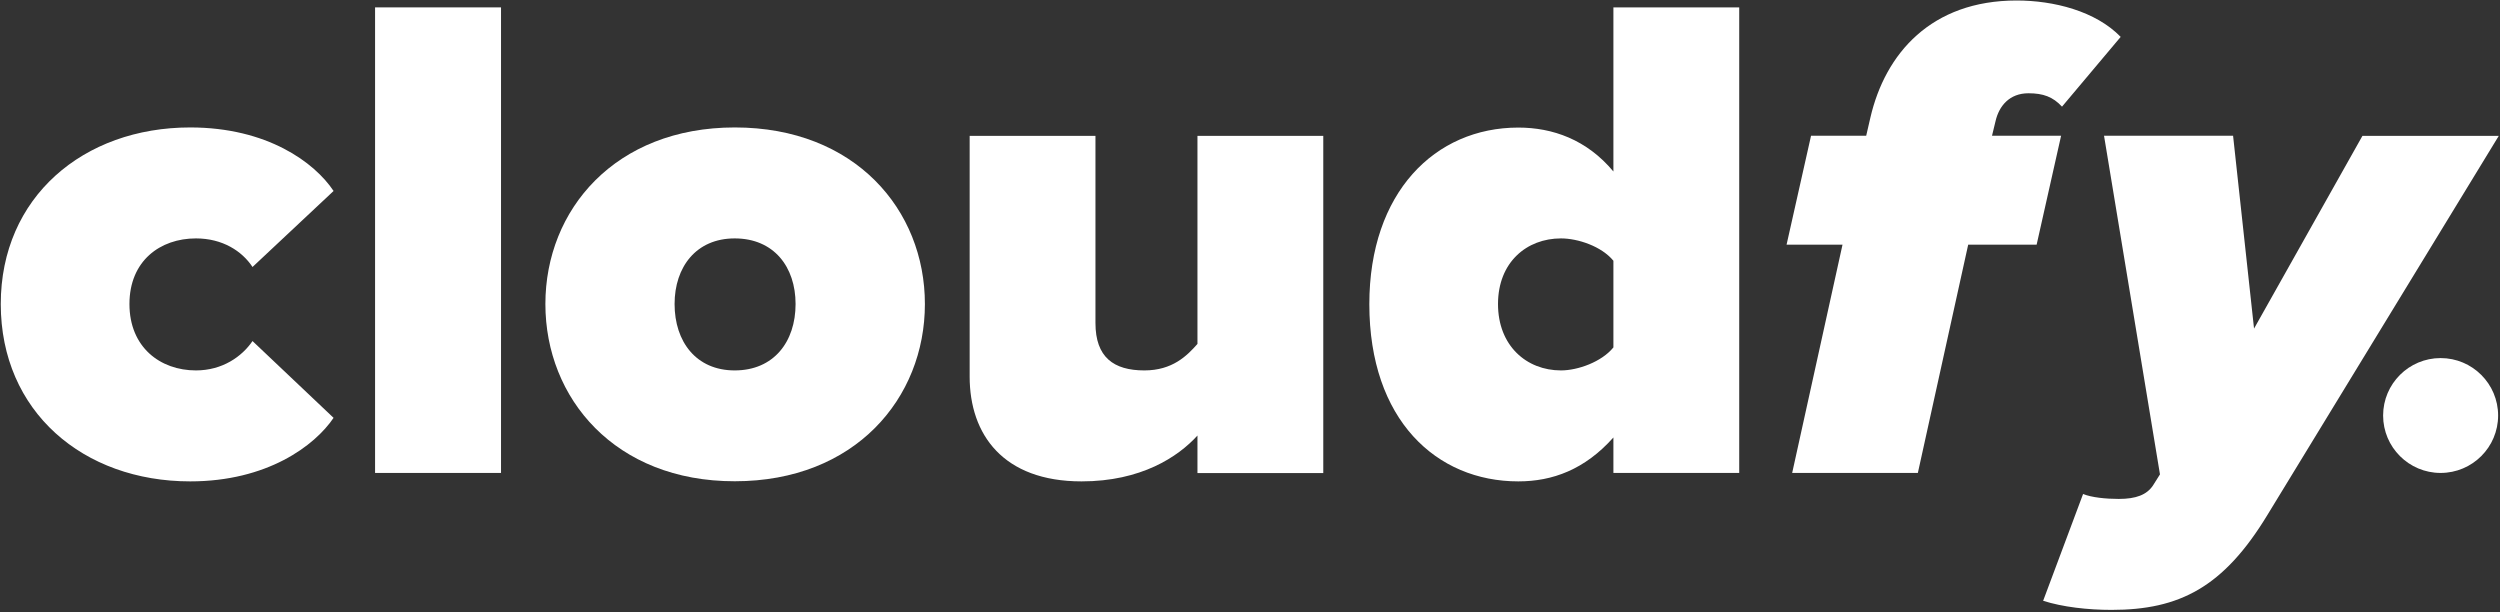 <?xml version="1.0" encoding="UTF-8"?> <svg xmlns="http://www.w3.org/2000/svg" width="400" height="98" viewBox="0 0 400 98" fill="none"><rect x="0" y="0" width="400" height="98" fill="#333333" stroke="none"/><g clip-path="url(#clip0_33_57)"><path d="M30.432 20.391C42.734 20.391 50.333 25.983 53.372 30.557L40.403 42.719C38.717 40.162 35.595 38.145 31.348 38.145C25.644 38.145 20.711 41.721 20.711 48.644C20.711 55.567 25.644 59.267 31.348 59.267C35.595 59.267 38.717 57.043 40.403 54.569L53.372 66.855C50.354 71.325 42.734 77.021 30.432 77.021C13.321 77.021 0.123 65.857 0.123 48.644C0.123 31.555 13.321 20.391 30.432 20.391Z" fill="white"></path><path d="M60.012 1.181H80.163V75.67H60.012V1.181Z" fill="white"></path><path d="M87.262 48.644C87.262 33.551 98.44 20.391 117.571 20.391C136.805 20.391 147.984 33.571 147.984 48.644C147.984 63.716 136.805 77.001 117.571 77.001C98.419 77.021 87.262 63.737 87.262 48.644ZM127.292 48.644C127.292 42.719 123.836 38.145 117.55 38.145C111.388 38.145 107.933 42.719 107.933 48.644C107.933 54.673 111.388 59.267 117.55 59.267C123.815 59.267 127.292 54.673 127.292 48.644Z" fill="white"></path><path d="M191.615 69.662C188.493 73.113 182.56 77.021 173.047 77.021C160.515 77.021 155.145 69.537 155.145 60.265V21.742H175.274V51.679C175.274 57.147 178.168 59.267 183.101 59.267C187.577 59.267 189.908 56.939 191.594 55.026V21.742H211.724V75.691H191.594V69.662H191.615Z" fill="white"></path><path d="M258.145 69.995C253.566 75.129 248.403 77.021 242.928 77.021C229.835 77.021 219.093 67.188 219.093 48.664C219.093 30.786 229.606 20.412 242.928 20.412C248.403 20.412 253.878 22.324 258.145 27.439V1.181H278.275V75.67H258.145V69.995ZM258.145 41.721C256.23 39.392 252.442 38.145 249.756 38.145C244.281 38.145 239.681 41.95 239.681 48.644C239.681 55.338 244.26 59.267 249.756 59.267C252.442 59.267 256.251 57.916 258.145 55.587V41.721Z" fill="white"></path><path d="M357.295 21.742L360.646 52.573L377.988 21.742H399.802L362.791 82.385C355.754 93.985 348.697 97.582 337.852 97.582C334.043 97.582 330.025 97.125 326.902 96.127L333.293 79.038C334.646 79.599 336.978 79.828 338.997 79.828C341.786 79.828 343.474 79.162 344.471 77.686L345.595 75.899L336.645 21.721H357.295V21.742ZM322.656 0.08C328.589 0.08 335.292 1.764 339.309 5.901L329.921 17.065C328.464 15.485 326.902 14.923 324.55 14.923C321.532 14.923 319.846 16.94 319.284 19.393L318.721 21.721H329.775L325.862 39.143H314.912L306.856 75.67H286.747L294.803 39.143H285.852L289.766 21.721H298.592L299.258 18.832C301.631 8.562 309 0.08 322.656 0.08ZM390.497 57.292C395.576 57.292 399.699 61.408 399.699 66.481C399.699 71.554 395.576 75.67 390.497 75.67C385.418 75.67 381.298 71.554 381.298 66.481C381.298 61.408 385.418 57.292 390.497 57.292Z" fill="white"></path></g><defs><clipPath id="clip0_33_57"><rect width="400" height="97.694" fill="white" transform="translate(0 0.08)"></rect></clipPath></defs></svg> 